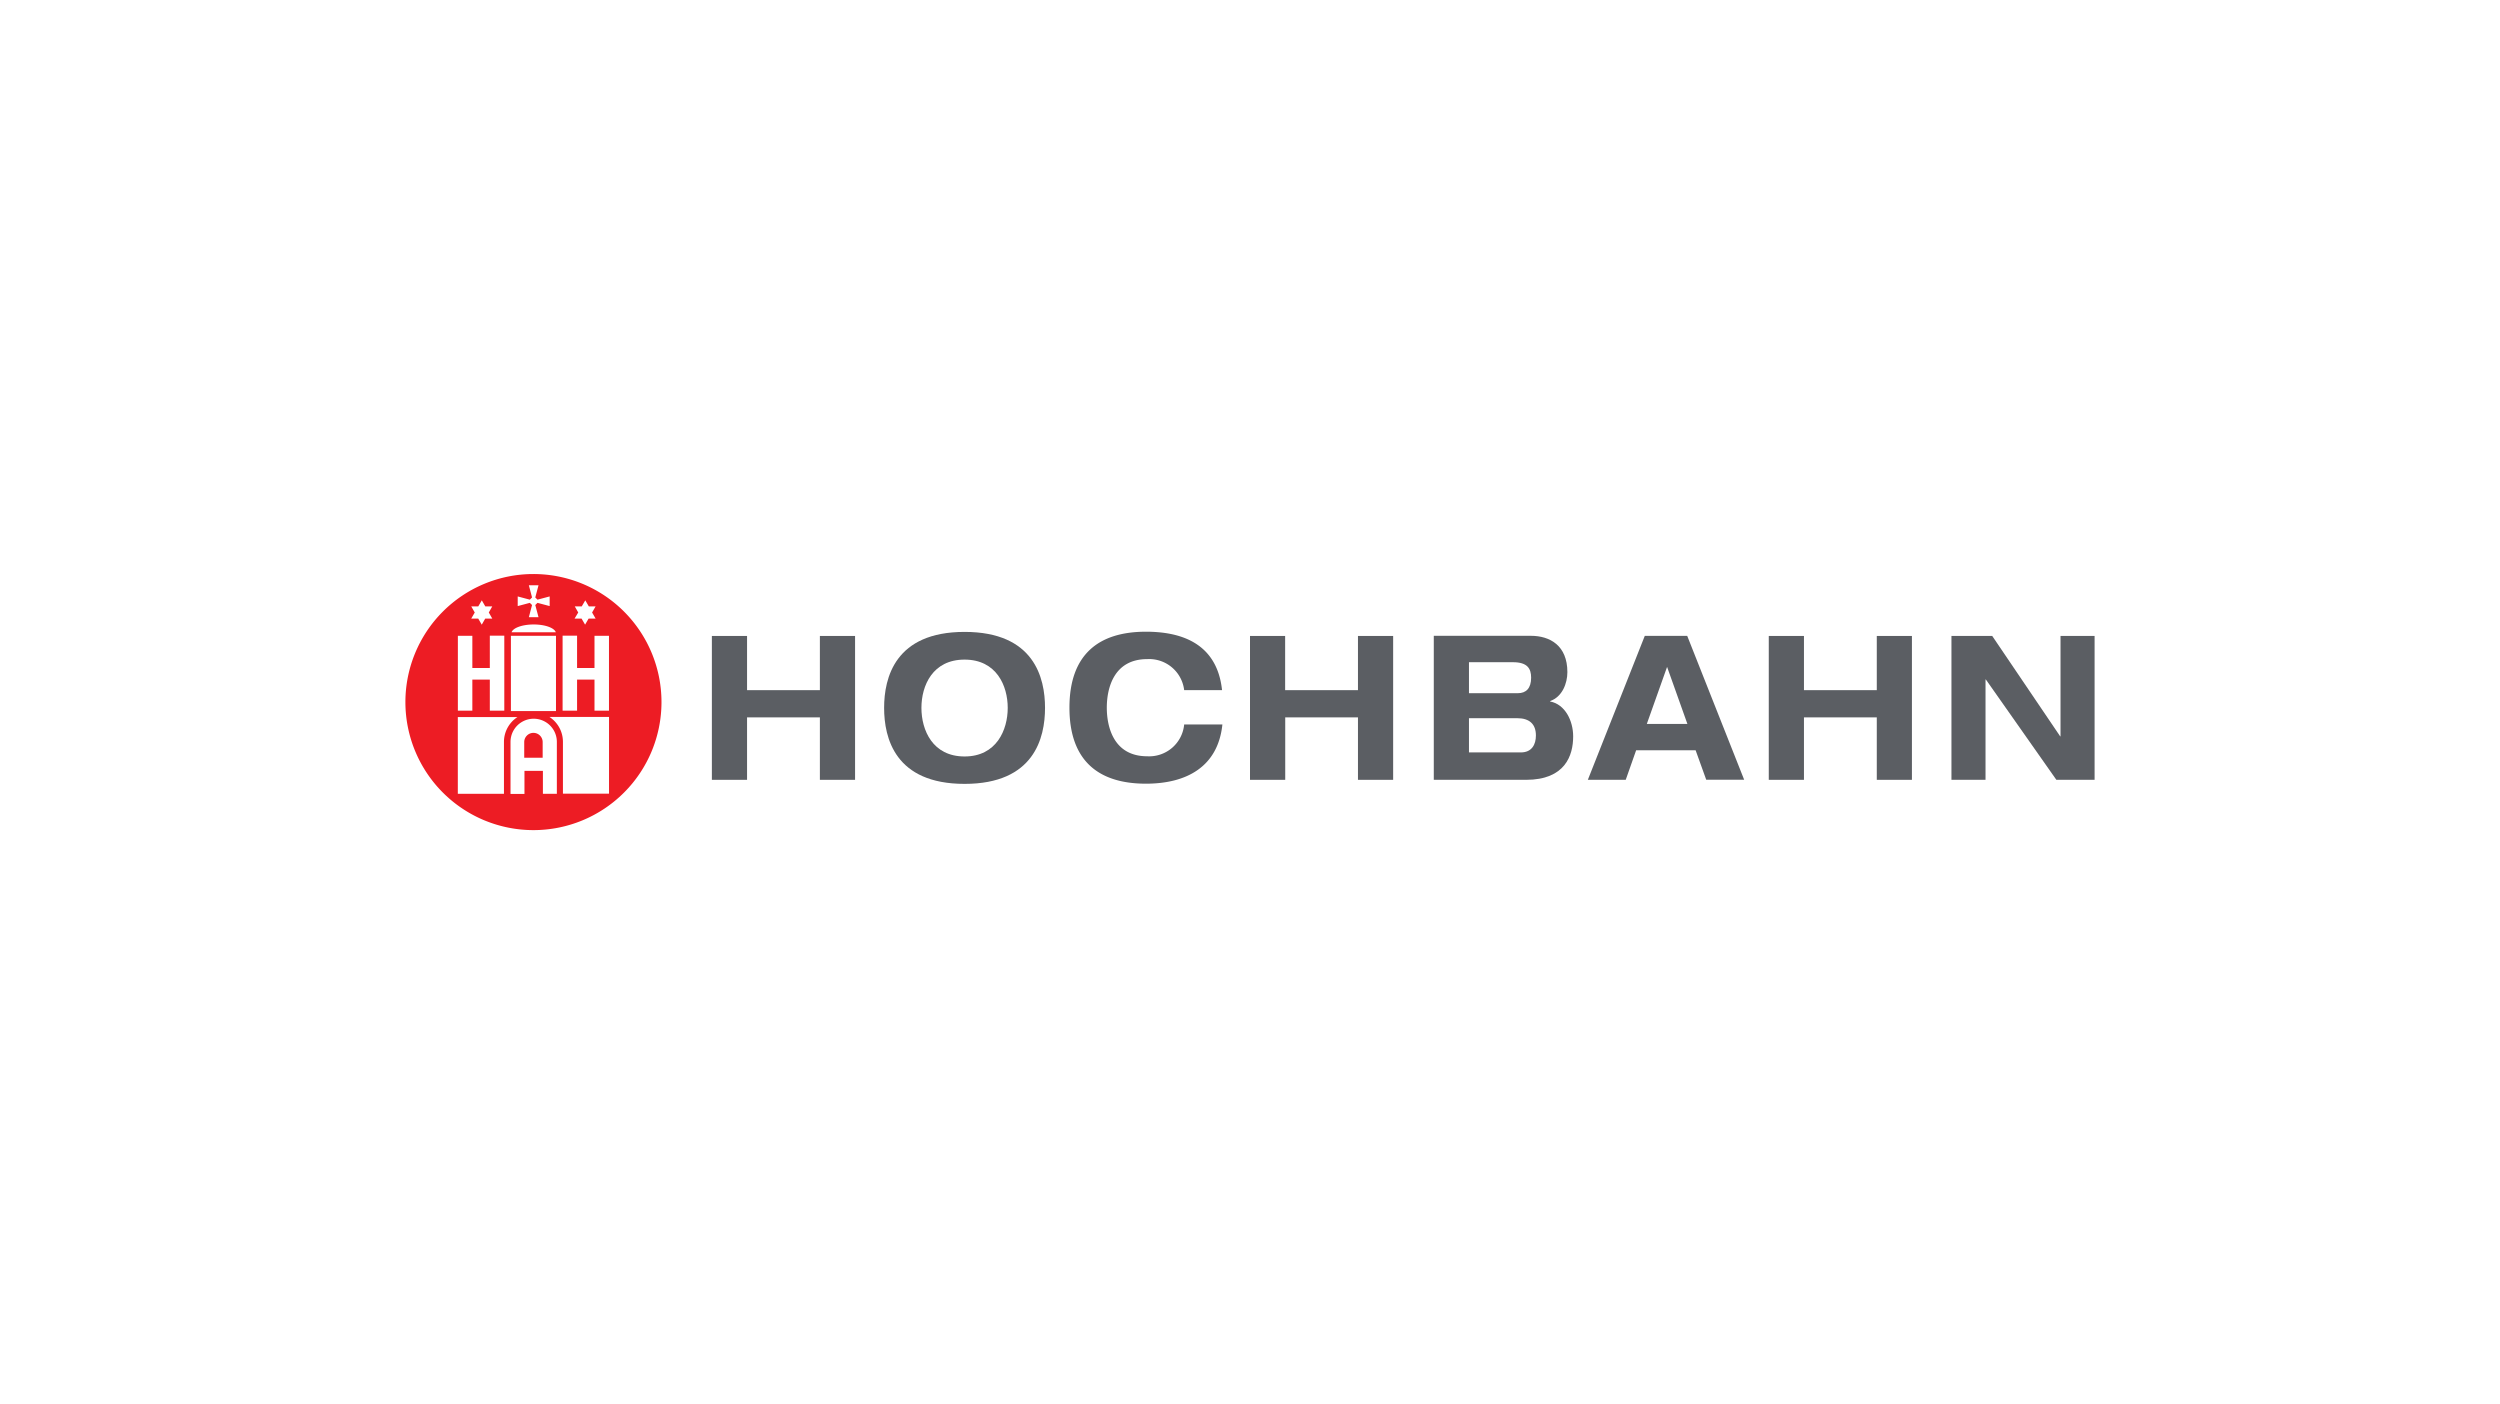<?xml version="1.0" encoding="UTF-8"?><svg xmlns="http://www.w3.org/2000/svg" viewBox="0 0 518 291"><defs><style>.cls-1{fill:#5b5e63;}.cls-2{fill:#ed1c24;fill-rule:evenodd;}.cls-3{fill:none;}</style></defs><g id="Ebene_2" data-name="Ebene 2"><g id="hamburger-hochbahn_logo"><g id="layer1"><path id="path27144" class="cls-1" d="M169.88,161.58V148.64H154.79v12.94H147.5V131.77h7.29V143h15.09V131.77h7.29v29.81Z"></path><path id="path27158" class="cls-1" d="M190.92,146.67c0-4.63,2.33-10,8.94-10s8.94,5.42,8.94,10-2.33,10.07-8.94,10.07-8.94-5.43-8.94-10.07m-7.73,0c0,6.23,2.25,15.75,16.67,15.75s16.67-9.52,16.67-15.75-2.25-15.74-16.67-15.74-16.67,9.53-16.67,15.74"></path><path id="path27164" class="cls-1" d="M245.36,143a7.3,7.3,0,0,0-7.66-6.43c-6.91,0-8.37,6-8.37,10.06s1.46,10.07,8.37,10.07a7.28,7.28,0,0,0,7.66-6.59h7.92c-.9,8.68-7.32,12.27-15.84,12.27-9.76,0-15.85-4.68-15.85-15.75s6.09-15.74,15.85-15.74c6.45,0,14.68,1.84,15.77,12.11Z"></path><path id="path27170" class="cls-1" d="M259,131.77h7.28V143h15.09V131.77h7.29v29.81h-7.29V148.64H266.3v12.94H259Z"></path><path id="path27176" class="cls-1" d="M304.37,148.81h10c2.55,0,3.87,1.24,3.87,3.58,0,1.89-.86,3.51-3.11,3.51H304.37Zm-7.29,12.77h19.11c8.11,0,9.77-5.05,9.77-9,0-3.22-1.66-6.65-4.77-7.23v-.09c2.51-.87,3.57-3.67,3.57-6,0-5.52-3.64-7.52-7.55-7.52H297.08Zm7.29-24.37h9.12c3,0,3.76,1.33,3.76,3.21,0,2.21-1.06,3.21-2.74,3.21H304.37Z"></path><path id="path27182" class="cls-1" d="M349.63,150h-8.41l4.2-11.82Zm3.9,11.56h7.86l-11.8-29.81H340.8L329,161.58h7.85l2.16-6.13h12.32Z"></path><path id="path27188" class="cls-1" d="M366.49,131.77h7.29V143h15.09V131.77h7.28v29.81h-7.28V148.64H373.78v12.94h-7.29Z"></path><path id="path27194" class="cls-1" d="M426.94,131.77H434v29.81h-7.92l-14.61-20.79h-.07v20.79h-7.06V131.77h8.45l14.08,20.8h.07Z"></path><path id="path27200" class="cls-2" d="M119.05,128.17h1.45l.73,1.26.73-1.26h1.45l-.73-1.26.73-1.27H122l-.73-1.25-.73,1.25h-1.45l.72,1.27ZM84,145.5A26.53,26.53,0,1,1,110.53,172,26.53,26.53,0,0,1,84,145.5m10.86,3.08h12.35a6.14,6.14,0,0,0-2.79,5.14v10.76H94.86Zm11-16.84h9.34v15.59h-9.34ZM102,128.17h-1.46l-.72,1.26-.73-1.26H97.64l.73-1.26-.73-1.27H99.1l.73-1.25.72,1.25H102l-.72,1.27ZM106,131c.31-.91,2.24-1.61,4.58-1.61s4.27.7,4.58,1.61Zm3.78-6.09-2.51.67v-2l2.51.67.46-.46-.66-2.52h2l-.67,2.52.46.46,2.52-.67v2l-2.52-.67-.46.45.67,2.52h-2l.66-2.52Zm2.71,34.81h-3.82v4.79h-2.89V153.72a4.8,4.8,0,1,1,9.6,0v10.76h-2.89ZM108.62,157h3.82v-3.24a1.91,1.91,0,1,0-3.82,0Zm17.57-8.45H113.84a6.14,6.14,0,0,1,2.8,5.14v10.76h9.55Zm-24.7-16.84h3v15.54h-3v-6.44H97.87v6.44h-3V131.74h3v6.67h3.62Zm18.08,0h-3v15.54h3v-6.44h3.61v6.44h3V131.74h-3v6.67h-3.61Z"></path></g><rect class="cls-3" width="518" height="291"></rect></g></g></svg> 